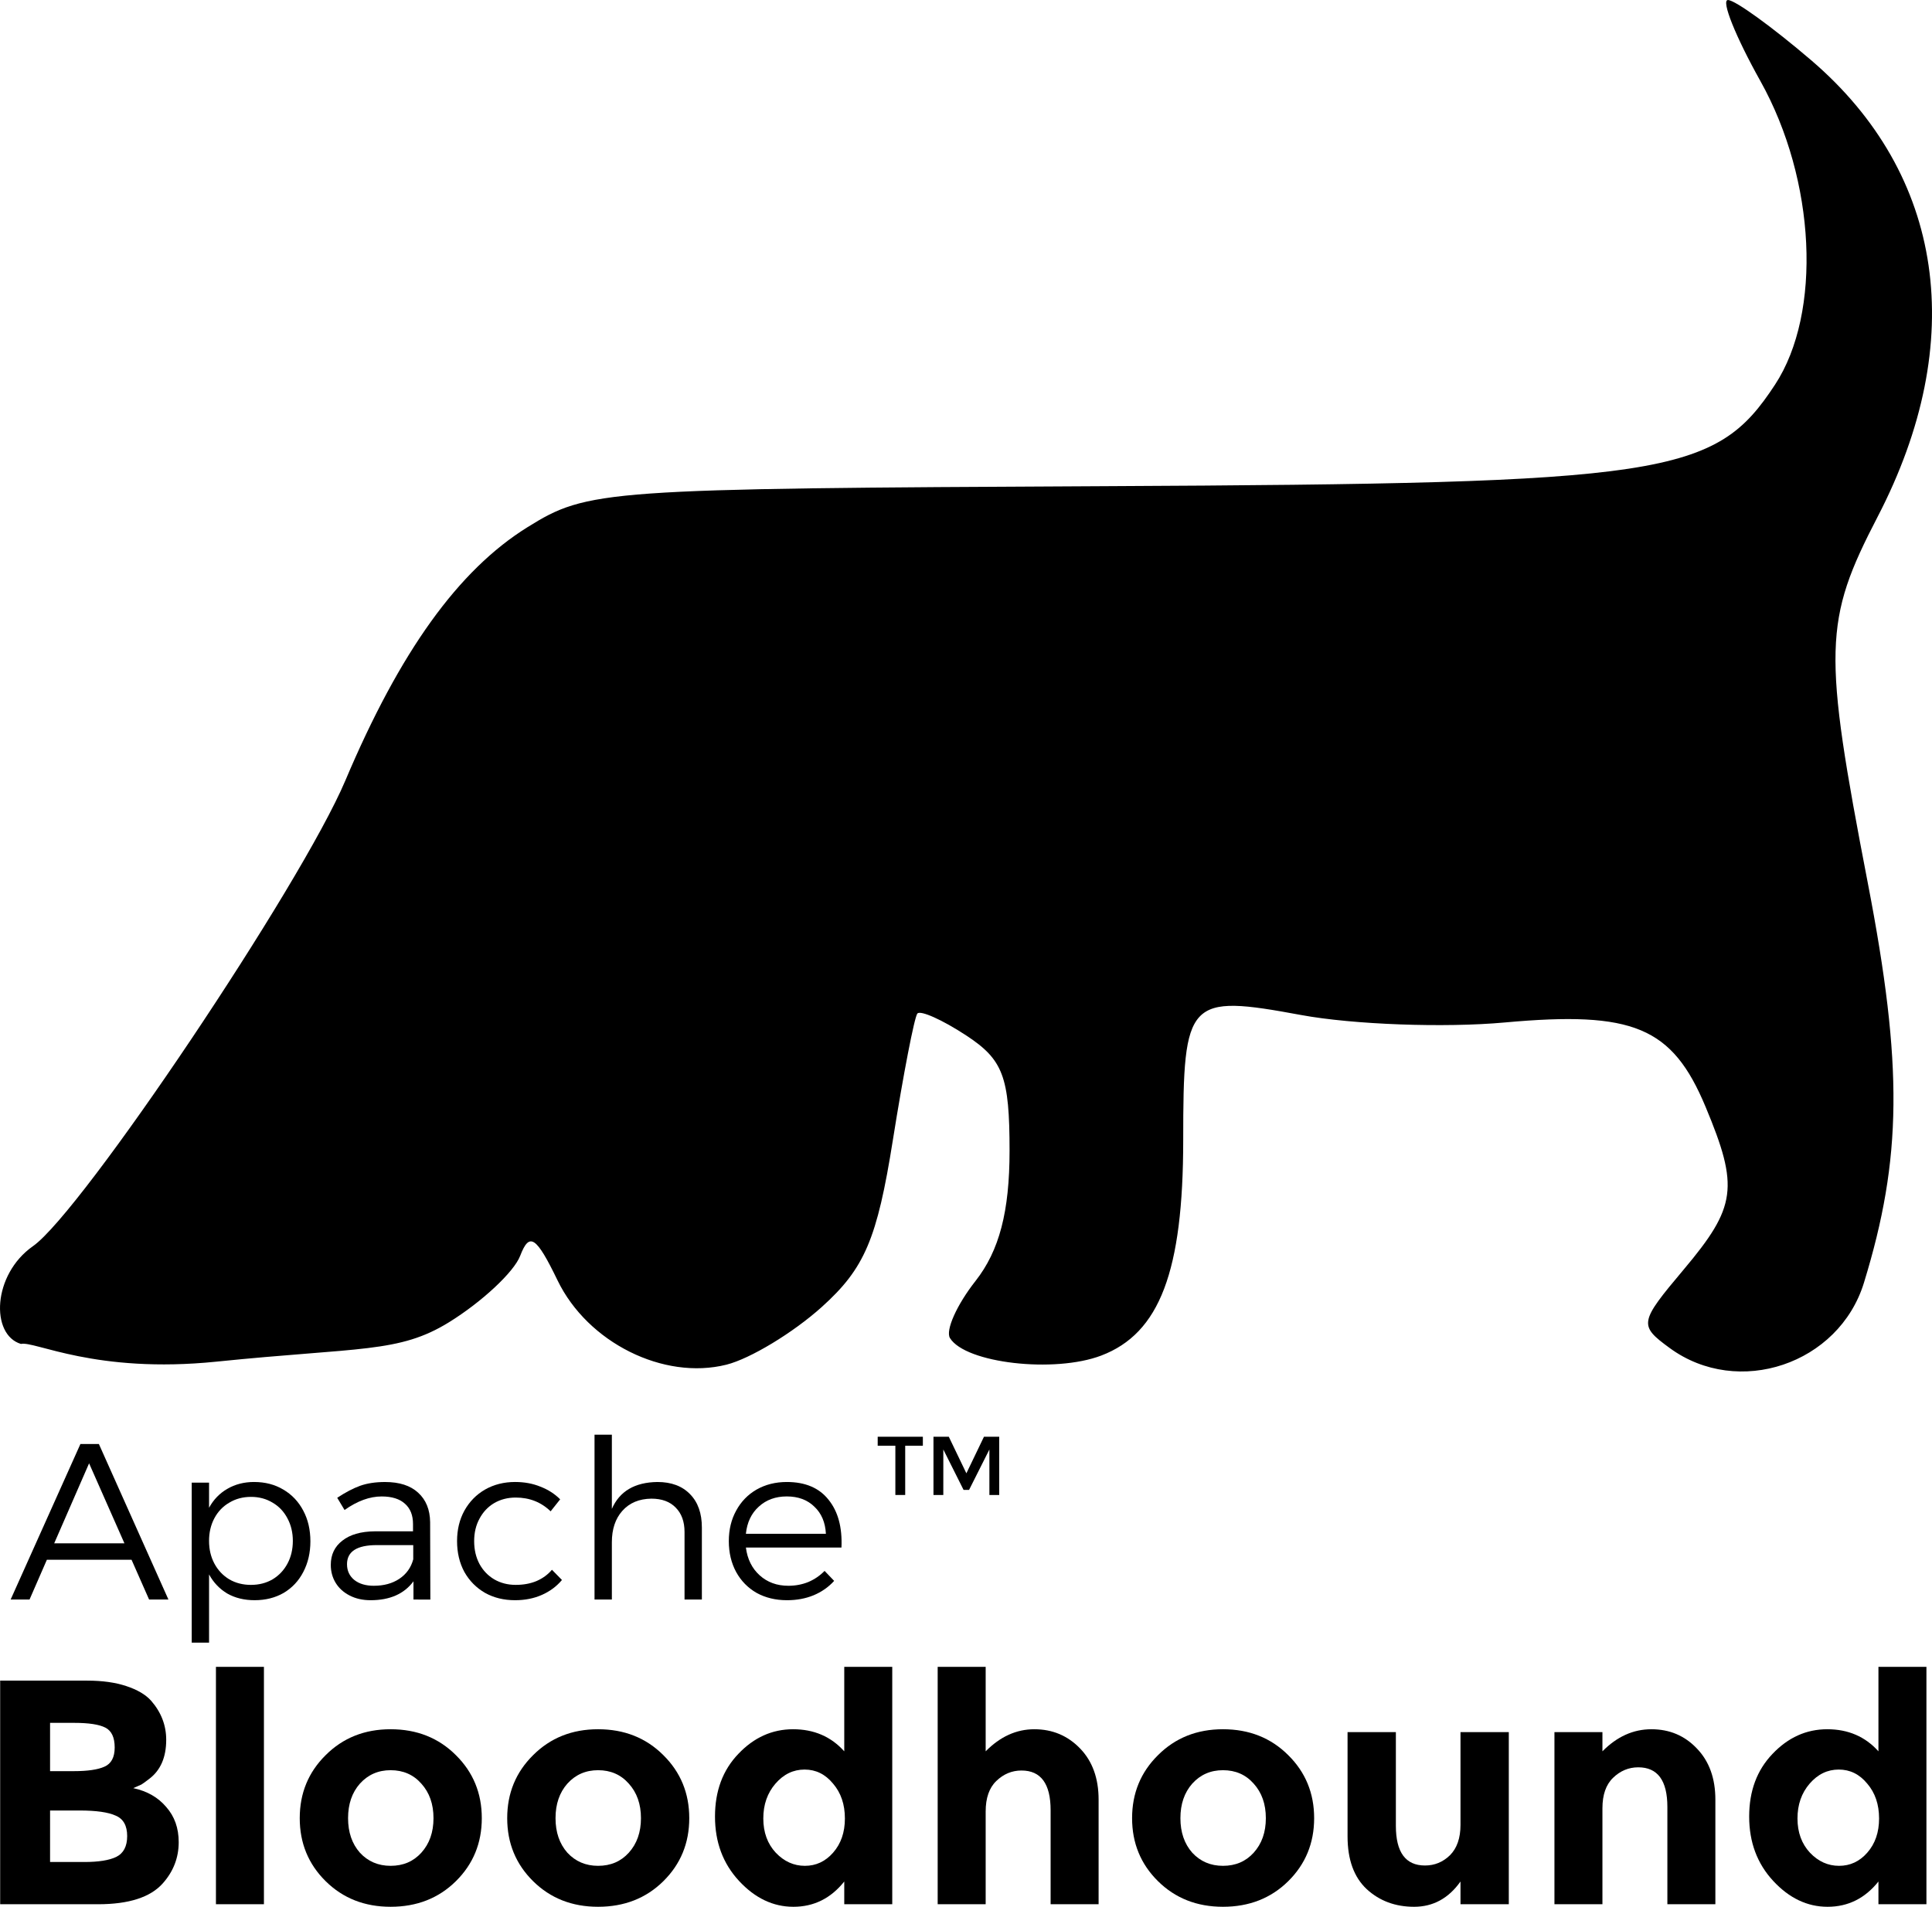 <?xml version="1.0" encoding="UTF-8" standalone="no"?>
<!-- Created with Inkscape (http://www.inkscape.org/) -->
<svg xmlns:dc="http://purl.org/dc/elements/1.1/" xmlns:cc="http://creativecommons.org/ns#" xmlns:rdf="http://www.w3.org/1999/02/22-rdf-syntax-ns#" xmlns:svg="http://www.w3.org/2000/svg" xmlns="http://www.w3.org/2000/svg" xmlns:sodipodi="http://sodipodi.sourceforge.net/DTD/sodipodi-0.dtd" xmlns:inkscape="http://www.inkscape.org/namespaces/inkscape" width="83.344mm" height="82.261mm" viewBox="0 0 83.344 82.261" version="1.1" id="svg5871" inkscape:version="0.92.4 (5da689c313, 2019-01-14)" sodipodi:docname="bloodhound.svg">
  <defs id="defs5865"/>
  <sodipodi:namedview id="base" pagecolor="#ffffff" bordercolor="#666666" borderopacity="1.0" inkscape:pageopacity="0.0" inkscape:pageshadow="2" inkscape:zoom="0.7" inkscape:cx="-256.56759" inkscape:cy="184.40143" inkscape:document-units="mm" inkscape:current-layer="layer1" showgrid="false" inkscape:snap-global="false" fit-margin-top="0" fit-margin-left="0" fit-margin-right="0" fit-margin-bottom="0" inkscape:window-width="1600" inkscape:window-height="877" inkscape:window-x="-8" inkscape:window-y="-8" inkscape:window-maximized="1"/>
  <g inkscape:label="Layer 1" inkscape:groupmode="layer" id="layer1" transform="translate(51.935,2.237)">
    <path style="fill:#000000;stroke-width:0.74" d="m -51.031,55.747 c -1.319,-0.395 -1.234,-2.991 0.52,-4.22 2.107,-1.476 11.566,-15.578 13.474,-20.088 2.357,-5.572 4.876,-9.076 7.855,-10.929 2.608,-1.622 3.235,-1.666 24.891,-1.771 24.29,-0.117 26.338,-0.428 28.929,-4.381 2.033,-3.102 1.757,-8.823 -0.63,-13.095 -1.076,-1.925 -1.706,-3.499 -1.401,-3.499 0.305,0 1.92,1.169 3.589,2.597 5.752,4.924 6.8,12.12 2.867,19.699 -2.332,4.496 -2.365,5.736 -0.42,15.818 1.518,7.868 1.479,11.86 -0.17,17.229 -1.078,3.511 -5.427,4.975 -8.376,2.819 -1.344,-0.983 -1.322,-1.103 0.598,-3.386 2.28,-2.71 2.394,-3.557 0.945,-7.026 -1.438,-3.441 -3.11,-4.142 -8.669,-3.636 -2.59,0.236 -6.539,0.091 -8.776,-0.322 -4.897,-0.904 -5.088,-0.702 -5.088,5.386 0,5.678 -1.015,8.348 -3.537,9.307 -2.026,0.77 -5.856,0.328 -6.524,-0.754 -0.203,-0.328 0.293,-1.437 1.101,-2.464 1.027,-1.306 1.469,-2.997 1.469,-5.618 0,-3.196 -0.277,-3.931 -1.872,-4.977 -1.03,-0.675 -1.978,-1.099 -2.106,-0.942 -0.128,0.157 -0.604,2.615 -1.057,5.463 -0.679,4.27 -1.217,5.532 -3.067,7.197 -1.234,1.11 -3.084,2.23 -4.112,2.488 -2.711,0.68 -5.986,-0.954 -7.284,-3.635 -0.923,-1.906 -1.216,-2.098 -1.614,-1.06 -0.268,0.697 -1.65,1.987 -3.072,2.866 -2.162,1.336 -3.836,1.066 -10.027,1.698 -5.23,0.534 -7.851,-0.904 -8.437,-0.764 z" id="path6427" inkscape:connector-curvature="0" sodipodi:nodetypes="ccssscssscsccssssscccscccccccssc"/>
    <g aria-label="Apache" style="font-style:normal;font-variant:normal;font-weight:normal;font-stretch:normal;font-size:19.407px;line-height:125%;font-family:Montserrat;-inkscape-font-specification:Montserrat;letter-spacing:0px;word-spacing:0px;fill:#000000;fill-opacity:1;stroke:none;stroke-width:0.706px;stroke-linecap:butt;stroke-linejoin:miter;stroke-opacity:1" id="text6431" transform="matrix(0.494,0,0,0.494,-26.283,40.499)">
      <path d="m -38.907,53.19 -1.533,-3.474 h -7.394 l -1.514,3.474 h -1.65 l 6.094,-13.585 h 1.611 l 6.074,13.585 z m -8.287,-4.91 h 6.133 l -3.086,-6.987 z" style="font-style:normal;font-variant:normal;font-weight:300;font-stretch:normal;font-family:Montserrat;-inkscape-font-specification:'Montserrat Light';stroke-width:0.706px" id="path6467" inkscape:connector-curvature="0"/>
      <path d="m -29.732,42.924 q 1.436,0 2.542,0.66 1.126,0.66 1.747,1.844 0.621,1.164 0.621,2.678 0,1.494 -0.621,2.678 -0.602,1.164 -1.708,1.824 -1.106,0.64 -2.542,0.64 -1.359,0 -2.387,-0.582 -1.009,-0.602 -1.591,-1.669 v 5.958 h -1.514 V 42.982 h 1.514 v 2.193 q 0.582,-1.067 1.591,-1.65 1.029,-0.602 2.348,-0.602 z m -0.272,8.986 q 1.048,0 1.883,-0.485 0.835,-0.505 1.3,-1.378 0.466,-0.873 0.466,-1.98 0,-1.087 -0.466,-1.96 -0.466,-0.893 -1.3,-1.378 -0.835,-0.505 -1.883,-0.505 -1.067,0 -1.902,0.505 -0.835,0.485 -1.3,1.359 -0.466,0.873 -0.466,1.98 0,1.106 0.466,1.98 0.466,0.873 1.3,1.378 0.835,0.485 1.902,0.485 z" style="font-style:normal;font-variant:normal;font-weight:300;font-stretch:normal;font-family:Montserrat;-inkscape-font-specification:'Montserrat Light';stroke-width:0.706px" id="path6469" inkscape:connector-curvature="0"/>
      <path d="m -15.821,53.19 v -1.591 q -1.223,1.65 -3.746,1.65 -1.029,0 -1.824,-0.408 -0.796,-0.408 -1.223,-1.106 -0.427,-0.699 -0.427,-1.572 0,-1.339 1.009,-2.115 1.009,-0.796 2.814,-0.815 h 3.357 v -0.64 q 0,-1.145 -0.699,-1.766 -0.699,-0.64 -2.038,-0.64 -1.572,0 -3.241,1.184 l -0.64,-1.067 q 1.087,-0.718 1.999,-1.048 0.932,-0.33 2.174,-0.33 1.883,0 2.892,0.932 1.029,0.932 1.048,2.581 l 0.019,6.754 z m -3.454,-1.203 q 1.3,0 2.212,-0.602 0.932,-0.621 1.223,-1.708 V 48.436 h -3.183 q -2.601,0 -2.601,1.669 0,0.854 0.64,1.378 0.64,0.505 1.708,0.505 z" style="font-style:normal;font-variant:normal;font-weight:300;font-stretch:normal;font-family:Montserrat;-inkscape-font-specification:'Montserrat Light';stroke-width:0.706px" id="path6471" inkscape:connector-curvature="0"/>
      <path d="m -3.844,45.486 q -1.242,-1.203 -3.047,-1.203 -1.048,0 -1.883,0.485 -0.815,0.485 -1.281,1.359 -0.466,0.854 -0.466,1.96 0,1.126 0.466,1.999 0.466,0.854 1.281,1.339 0.835,0.485 1.883,0.485 1.009,0 1.805,-0.33 0.815,-0.349 1.359,-0.99 l 0.873,0.893 q -0.699,0.835 -1.747,1.3 -1.048,0.466 -2.348,0.466 -1.475,0 -2.62,-0.64 -1.145,-0.66 -1.805,-1.824 -0.64,-1.184 -0.64,-2.698 0,-1.494 0.64,-2.659 0.66,-1.184 1.805,-1.844 1.164,-0.66 2.62,-0.66 1.223,0 2.212,0.408 1.009,0.388 1.727,1.106 z" style="font-style:normal;font-variant:normal;font-weight:300;font-stretch:normal;font-family:Montserrat;-inkscape-font-specification:'Montserrat Light';stroke-width:0.706px" id="path6473" inkscape:connector-curvature="0"/>
      <path d="m 5.482,42.924 q 1.824,0 2.853,1.067 1.029,1.048 1.029,2.911 v 6.288 H 7.85 v -5.9 q 0,-1.359 -0.776,-2.135 Q 6.317,44.379 4.958,44.379 3.348,44.399 2.416,45.447 1.504,46.475 1.504,48.183 v 5.007 H -0.01 V 38.79 H 1.504 v 6.482 q 1.009,-2.309 3.978,-2.348 z" style="font-style:normal;font-variant:normal;font-weight:300;font-stretch:normal;font-family:Montserrat;-inkscape-font-specification:'Montserrat Light';stroke-width:0.706px" id="path6475" inkscape:connector-curvature="0"/>
      <path d="m 16.779,42.924 q 2.426,0 3.649,1.553 1.242,1.533 1.126,4.173 h -8.345 q 0.194,1.514 1.203,2.426 1.009,0.912 2.504,0.912 0.932,0 1.747,-0.33 0.815,-0.349 1.417,-0.97 l 0.835,0.873 q -0.737,0.815 -1.805,1.261 -1.048,0.427 -2.309,0.427 -1.494,0 -2.659,-0.64 -1.145,-0.66 -1.785,-1.824 -0.64,-1.184 -0.64,-2.698 0,-1.494 0.64,-2.659 0.64,-1.184 1.785,-1.844 1.164,-0.66 2.639,-0.66 z m 3.416,4.522 q -0.078,-1.494 -1.009,-2.368 -0.912,-0.893 -2.407,-0.893 -1.475,0 -2.445,0.893 -0.97,0.873 -1.126,2.368 z" style="font-style:normal;font-variant:normal;font-weight:300;font-stretch:normal;font-family:Montserrat;-inkscape-font-specification:'Montserrat Light';stroke-width:0.706px" id="path6477" inkscape:connector-curvature="0"/>
    </g>
    <g aria-label="TM" style="font-style:normal;font-variant:normal;font-weight:normal;font-stretch:normal;font-size:7.276px;line-height:125%;font-family:Montserrat;-inkscape-font-specification:Montserrat;letter-spacing:0px;word-spacing:0px;fill:#000000;fill-opacity:1;stroke:none;stroke-width:0.265px;stroke-linecap:butt;stroke-linejoin:miter;stroke-opacity:1" id="text6435" transform="matrix(0.494,0,0,0.494,-26.283,40.499)">
      <path d="m 27.12,39.758 v 4.3 h -0.859 v -4.3 h -1.543 v -0.786 h 3.944 v 0.786 z" style="stroke-width:0.265px" id="path6462" inkscape:connector-curvature="0"/>
      <path d="m 30.448,44.058 h -0.859 v -5.086 h 1.339 l 1.535,3.194 1.535,-3.194 h 1.332 v 5.086 H 34.472 v -3.973 l -1.775,3.529 h -0.48 l -1.768,-3.529 z" style="stroke-width:0.265px" id="path6464" inkscape:connector-curvature="0"/>
    </g>
    <g aria-label="Bloodhound" style="font-style:normal;font-variant:normal;font-weight:normal;font-stretch:normal;font-size:27.939px;line-height:125%;font-family:Montserrat;-inkscape-font-specification:Montserrat;letter-spacing:0px;word-spacing:0px;fill:#000000;fill-opacity:1;stroke:none;stroke-width:1.016px;stroke-linecap:butt;stroke-linejoin:miter;stroke-opacity:1" id="text6439" transform="matrix(0.494,0,0,0.494,-26.283,40.499)">
      <path d="M -43.364,79.801 H -51.913 V 60.272 h 7.599 q 1.984,0 3.409,0.475 1.453,0.475 2.179,1.285 1.313,1.509 1.313,3.409 0,2.291 -1.481,3.409 -0.503,0.391 -0.698,0.503 -0.196,0.084 -0.698,0.307 1.816,0.391 2.878,1.648 1.09,1.229 1.09,3.073 0,2.04 -1.397,3.604 -1.62,1.816 -5.644,1.816 z m -4.191,-11.623 h 2.067 q 1.816,0 2.682,-0.391 0.894,-0.391 0.894,-1.676 0,-1.313 -0.81,-1.732 -0.81,-0.419 -2.738,-0.419 h -2.095 z m 0,7.935 h 2.989 q 1.872,0 2.794,-0.447 0.95,-0.475 0.95,-1.816 0,-1.369 -1.006,-1.788 -0.978,-0.447 -3.157,-0.447 h -2.57 z" style="font-style:normal;font-variant:normal;font-weight:bold;font-stretch:normal;font-family:Montserrat;-inkscape-font-specification:'Montserrat Bold';stroke-width:1.016px" id="path6441" inkscape:connector-curvature="0"/>
      <path d="M -28.879,79.801 H -33.07 V 59.07 h 4.191 z" style="font-style:normal;font-variant:normal;font-weight:bold;font-stretch:normal;font-family:Montserrat;-inkscape-font-specification:'Montserrat Bold';stroke-width:1.016px" id="path6443" inkscape:connector-curvature="0"/>
      <path d="m -21.532,72.285 q 0,1.844 1.034,3.017 1.062,1.145 2.682,1.145 1.648,0 2.682,-1.145 1.062,-1.173 1.062,-3.017 0,-1.844 -1.062,-3.017 -1.034,-1.173 -2.682,-1.173 -1.62,0 -2.682,1.173 -1.034,1.173 -1.034,3.017 z m 11.678,0 q 0,3.269 -2.263,5.504 -2.263,2.235 -5.7,2.235 -3.409,0 -5.672,-2.235 -2.263,-2.235 -2.263,-5.504 0,-3.269 2.263,-5.504 2.263,-2.263 5.672,-2.263 3.436,0 5.7,2.263 2.263,2.235 2.263,5.504 z" style="font-style:normal;font-variant:normal;font-weight:bold;font-stretch:normal;font-family:Montserrat;-inkscape-font-specification:'Montserrat Bold';stroke-width:1.016px" id="path6445" inkscape:connector-curvature="0"/>
      <path d="m -3.415,72.285 q 0,1.844 1.034,3.017 1.062,1.145 2.682,1.145 1.648,0 2.682,-1.145 1.062,-1.173 1.062,-3.017 0,-1.844 -1.062,-3.017 -1.034,-1.173 -2.682,-1.173 -1.62,0 -2.682,1.173 -1.034,1.173 -1.034,3.017 z m 11.678,0 q 0,3.269 -2.263,5.504 -2.263,2.235 -5.7,2.235 -3.409,0 -5.672,-2.235 -2.263,-2.235 -2.263,-5.504 0,-3.269 2.263,-5.504 2.263,-2.263 5.672,-2.263 3.436,0 5.7,2.263 2.263,2.235 2.263,5.504 z" style="font-style:normal;font-variant:normal;font-weight:bold;font-stretch:normal;font-family:Montserrat;-inkscape-font-specification:'Montserrat Bold';stroke-width:1.016px" id="path6447" inkscape:connector-curvature="0"/>
      <path d="m 17.355,80.024 q -2.654,0 -4.75,-2.263 -2.095,-2.263 -2.095,-5.616 0,-3.353 2.04,-5.476 2.04,-2.151 4.778,-2.151 2.738,0 4.47,1.928 v -7.376 h 4.191 v 20.731 h -4.191 v -1.984 q -1.76,2.207 -4.442,2.207 z m -2.626,-7.711 q 0,1.816 1.09,2.989 1.09,1.145 2.542,1.145 1.453,0 2.459,-1.145 1.034,-1.173 1.034,-2.989 0,-1.844 -1.034,-3.045 -1.006,-1.229 -2.487,-1.229 -1.481,0 -2.542,1.229 -1.062,1.229 -1.062,3.045 z" style="font-style:normal;font-variant:normal;font-weight:bold;font-stretch:normal;font-family:Montserrat;-inkscape-font-specification:'Montserrat Bold';stroke-width:1.016px" id="path6449" inkscape:connector-curvature="0"/>
      <path d="m 34.147,71.699 v 8.102 H 29.956 V 59.07 h 4.191 v 7.376 q 1.9,-1.928 4.247,-1.928 2.375,0 3.995,1.676 1.62,1.676 1.62,4.47 v 9.136 h -4.191 v -8.214 q 0,-3.464 -2.542,-3.464 -1.257,0 -2.207,0.922 -0.922,0.894 -0.922,2.654 z" style="font-style:normal;font-variant:normal;font-weight:bold;font-stretch:normal;font-family:Montserrat;-inkscape-font-specification:'Montserrat Bold';stroke-width:1.016px" id="path6451" inkscape:connector-curvature="0"/>
      <path d="m 51.153,72.285 q 0,1.844 1.034,3.017 1.062,1.145 2.682,1.145 1.648,0 2.682,-1.145 1.062,-1.173 1.062,-3.017 0,-1.844 -1.062,-3.017 -1.034,-1.173 -2.682,-1.173 -1.62,0 -2.682,1.173 -1.034,1.173 -1.034,3.017 z m 11.678,0 q 0,3.269 -2.263,5.504 -2.263,2.235 -5.7,2.235 -3.409,0 -5.672,-2.235 -2.263,-2.235 -2.263,-5.504 0,-3.269 2.263,-5.504 2.263,-2.263 5.672,-2.263 3.436,0 5.7,2.263 2.263,2.235 2.263,5.504 z" style="font-style:normal;font-variant:normal;font-weight:bold;font-stretch:normal;font-family:Montserrat;-inkscape-font-specification:'Montserrat Bold';stroke-width:1.016px" id="path6453" inkscape:connector-curvature="0"/>
      <path d="m 75.611,72.872 v -8.102 h 4.219 v 15.031 h -4.219 v -1.984 q -1.565,2.207 -4.051,2.207 -2.459,0 -4.135,-1.537 -1.676,-1.565 -1.676,-4.61 v -9.108 h 4.219 v 8.186 q 0,3.464 2.542,3.464 1.257,0 2.179,-0.894 0.922,-0.922 0.922,-2.654 z" style="font-style:normal;font-variant:normal;font-weight:bold;font-stretch:normal;font-family:Montserrat;-inkscape-font-specification:'Montserrat Bold';stroke-width:1.016px" id="path6455" inkscape:connector-curvature="0"/>
      <path d="m 88.006,71.419 v 8.382 H 83.815 V 64.77 h 4.191 v 1.676 q 1.9,-1.928 4.275,-1.928 2.375,0 3.967,1.676 1.62,1.676 1.62,4.47 v 9.136 h -4.191 v -8.493 q 0,-3.464 -2.542,-3.464 -1.257,0 -2.207,0.922 -0.922,0.894 -0.922,2.654 z" style="font-style:normal;font-variant:normal;font-weight:bold;font-stretch:normal;font-family:Montserrat;-inkscape-font-specification:'Montserrat Bold';stroke-width:1.016px" id="path6457" inkscape:connector-curvature="0"/>
      <path d="m 107.665,80.024 q -2.654,0 -4.75,-2.263 -2.095,-2.263 -2.095,-5.616 0,-3.353 2.04,-5.476 2.04,-2.151 4.778,-2.151 2.738,0 4.47,1.928 v -7.376 h 4.191 v 20.731 h -4.191 v -1.984 q -1.76,2.207 -4.442,2.207 z m -2.626,-7.711 q 0,1.816 1.09,2.989 1.09,1.145 2.542,1.145 1.453,0 2.459,-1.145 1.034,-1.173 1.034,-2.989 0,-1.844 -1.034,-3.045 -1.006,-1.229 -2.487,-1.229 -1.481,0 -2.542,1.229 -1.062,1.229 -1.062,3.045 z" style="font-style:normal;font-variant:normal;font-weight:bold;font-stretch:normal;font-family:Montserrat;-inkscape-font-specification:'Montserrat Bold';stroke-width:1.016px" id="path6459" inkscape:connector-curvature="0"/>
    </g>
  </g>
</svg>